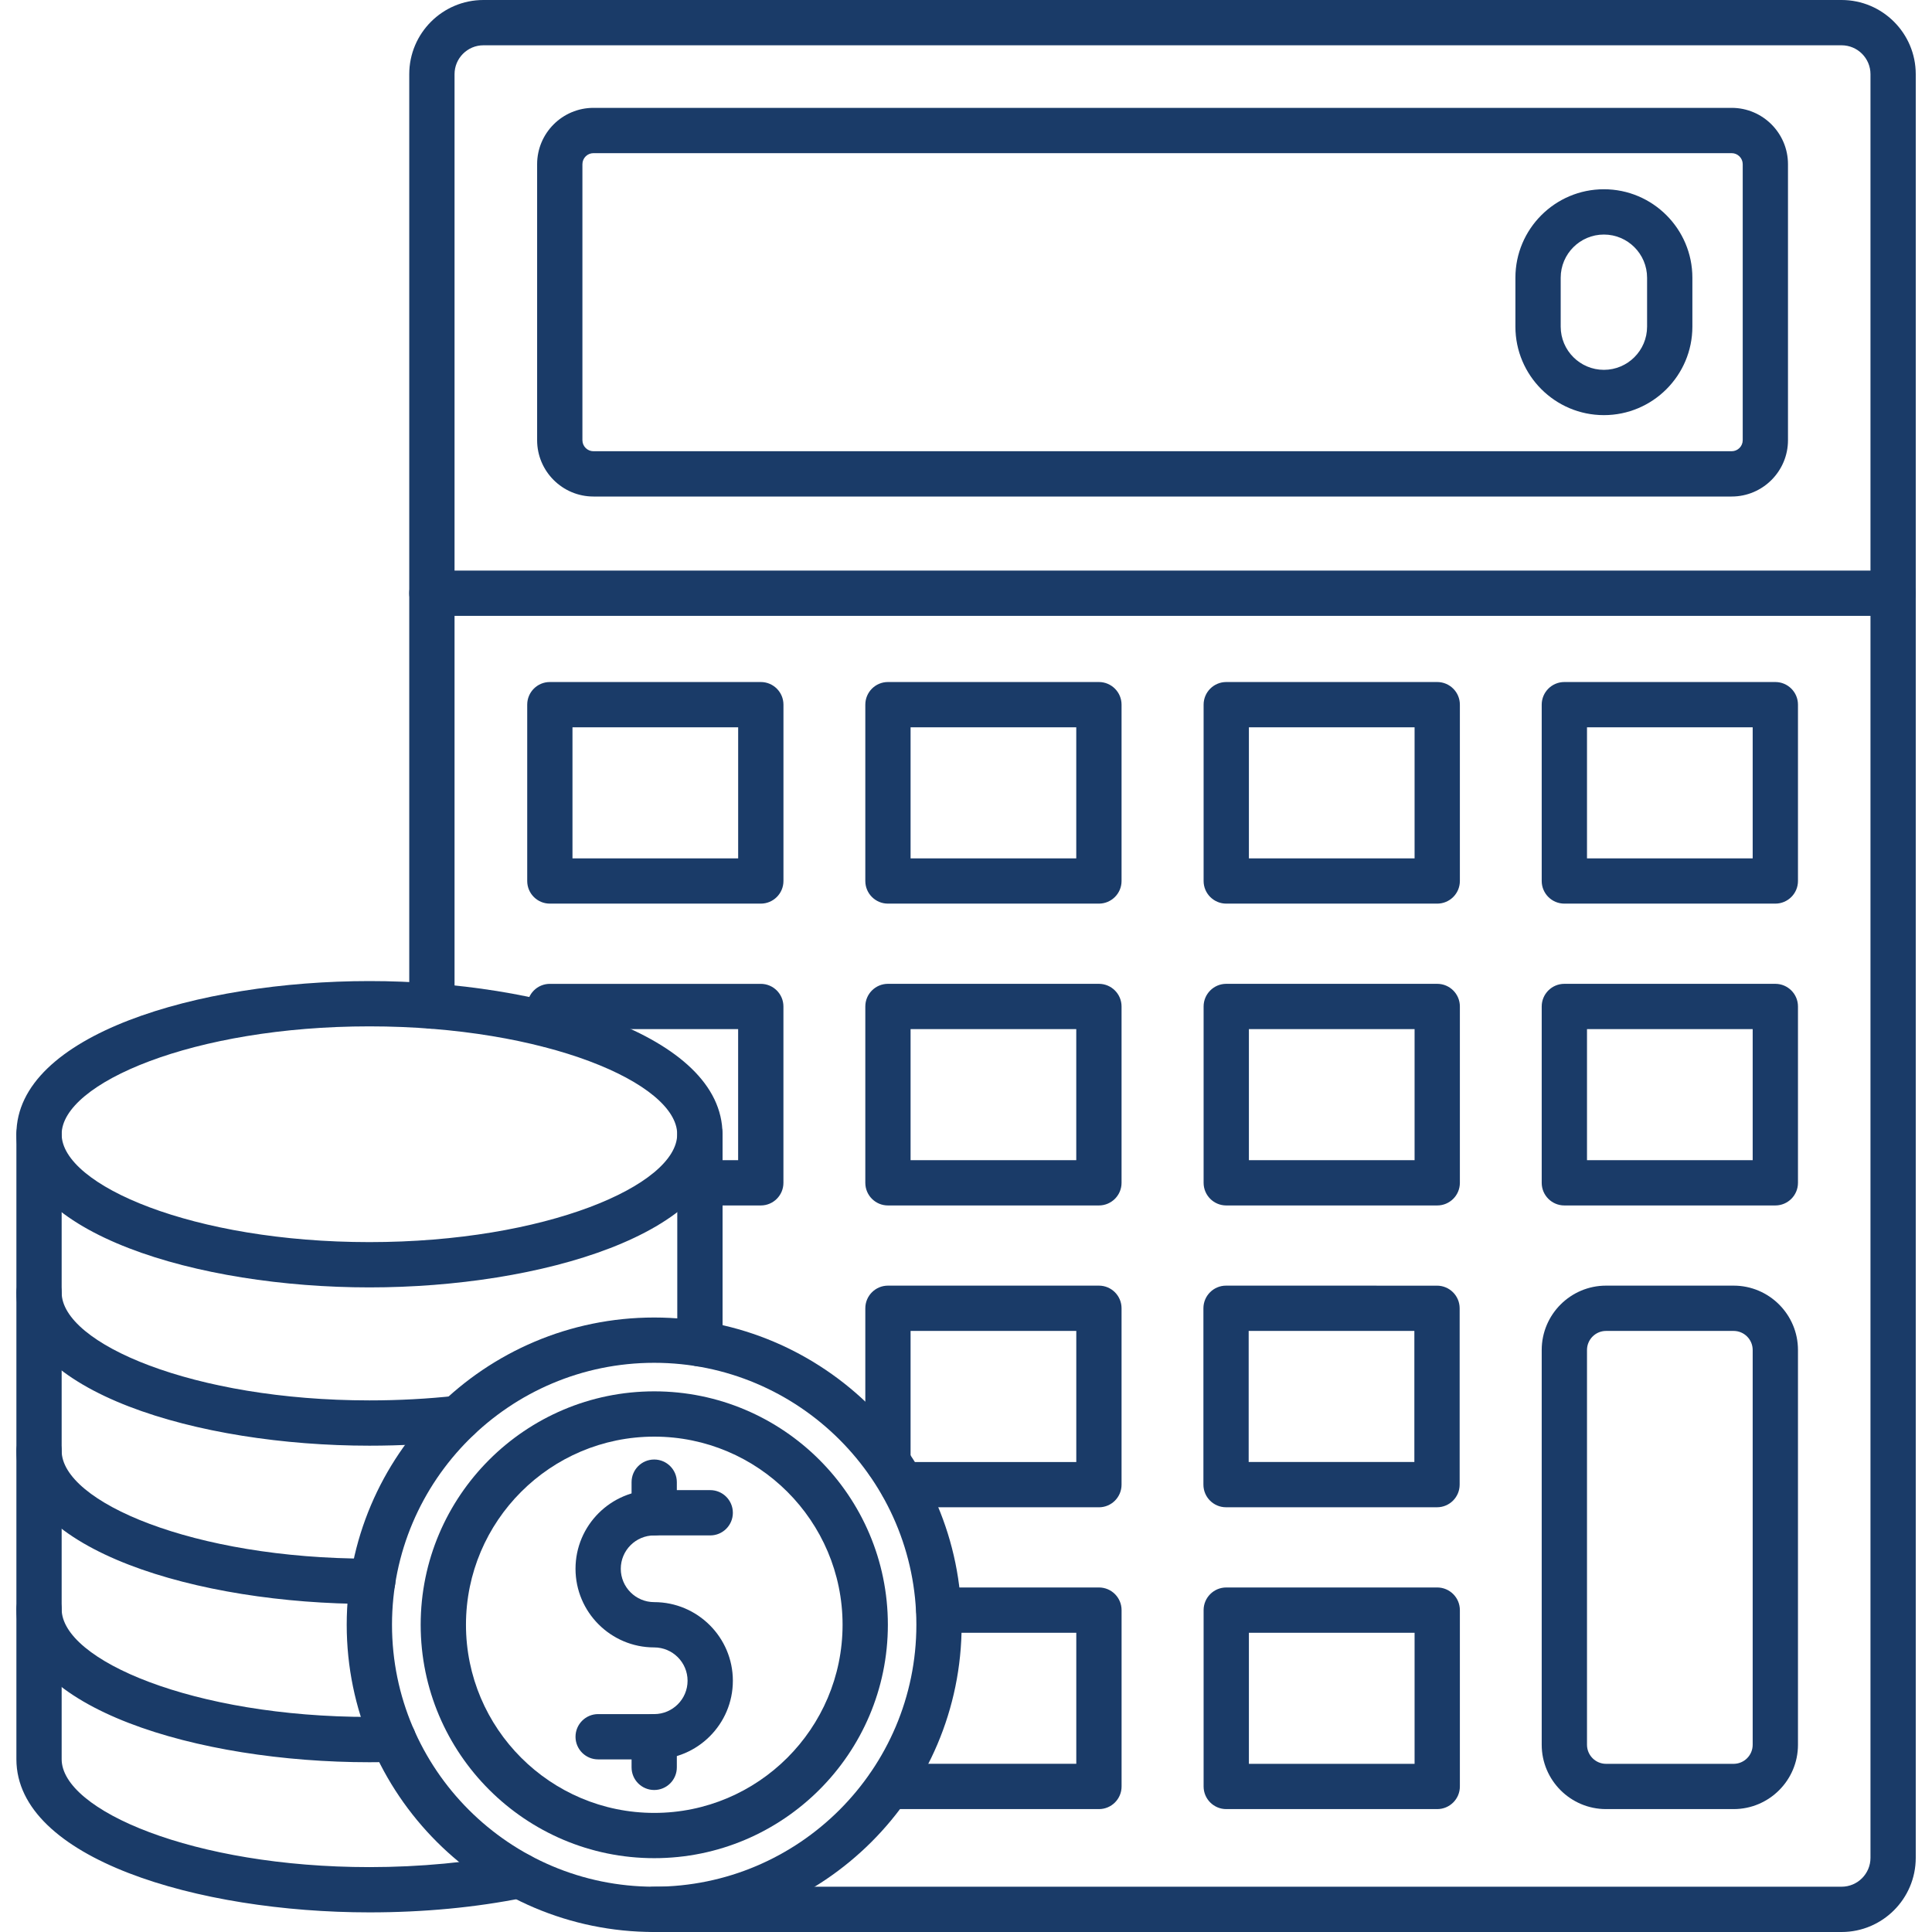 <?xml version="1.0" encoding="UTF-8"?> <svg xmlns="http://www.w3.org/2000/svg" width="70" height="70" viewBox="0 0 70 70" fill="none"><g clip-path="url(#clip0_1990_1865)"><path fill-rule="evenodd" clip-rule="evenodd" d="M66.724 70H23.709C23.256 70 22.888 69.633 22.888 69.18C22.888 68.727 23.256 68.359 23.709 68.359L66.724 68.359C67.301 68.359 67.771 67.89 67.771 67.313V2.687C67.771 2.11 67.301 1.641 66.724 1.641H17.514C16.938 1.641 16.469 2.11 16.469 2.687V36.452C16.469 36.904 16.101 37.272 15.648 37.272C15.195 37.272 14.828 36.904 14.828 36.452V2.687C14.828 1.205 16.033 0 17.514 0H66.724C68.206 0 69.411 1.205 69.411 2.687V67.313C69.411 68.795 68.206 70 66.724 70Z" fill="#1A3B68"></path><path fill-rule="evenodd" clip-rule="evenodd" d="M68.591 22.314H15.649C15.195 22.314 14.828 21.946 14.828 21.493C14.828 21.04 15.195 20.673 15.649 20.673L68.591 20.673C69.044 20.673 69.411 21.04 69.411 21.493C69.411 21.946 69.044 22.314 68.591 22.314Z" fill="#1A3B68"></path><path fill-rule="evenodd" clip-rule="evenodd" d="M62.741 17.99H21.502C20.377 17.99 19.461 17.074 19.461 15.949V5.95C19.461 4.824 20.377 3.908 21.502 3.908H62.741C63.867 3.908 64.782 4.824 64.782 5.95V15.949C64.782 17.074 63.867 17.99 62.741 17.99ZM21.502 5.549C21.281 5.549 21.102 5.729 21.102 5.95V15.949C21.102 16.169 21.281 16.349 21.502 16.349H62.741C62.962 16.349 63.142 16.17 63.142 15.949L63.142 5.95C63.142 5.729 62.962 5.549 62.741 5.549H21.502Z" fill="#1A3B68"></path><path fill-rule="evenodd" clip-rule="evenodd" d="M27.565 32.74H19.922C19.469 32.74 19.102 32.373 19.102 31.92V25.531C19.102 25.078 19.469 24.711 19.922 24.711L27.566 24.711C28.018 24.711 28.386 25.078 28.386 25.531V31.92C28.386 32.373 28.018 32.74 27.565 32.74ZM20.742 31.1H26.745V26.351H20.742V31.1Z" fill="#1A3B68"></path><path fill-rule="evenodd" clip-rule="evenodd" d="M39.815 32.74H32.172C31.719 32.74 31.352 32.373 31.352 31.92V25.531C31.352 25.078 31.719 24.711 32.172 24.711L39.815 24.711C40.268 24.711 40.636 25.078 40.636 25.531V31.92C40.636 32.373 40.268 32.74 39.815 32.74ZM32.992 31.1H38.995V26.351H32.992V31.1Z" fill="#1A3B68"></path><path fill-rule="evenodd" clip-rule="evenodd" d="M52.073 32.74H44.43C43.977 32.74 43.609 32.373 43.609 31.92V25.531C43.609 25.078 43.977 24.711 44.43 24.711L52.073 24.711C52.526 24.711 52.894 25.078 52.894 25.531V31.92C52.894 32.373 52.526 32.74 52.073 32.74ZM45.25 31.1H51.253V26.351H45.25V31.1Z" fill="#1A3B68"></path><path fill-rule="evenodd" clip-rule="evenodd" d="M64.323 32.74H56.68C56.227 32.74 55.859 32.373 55.859 31.92V25.531C55.859 25.078 56.227 24.711 56.68 24.711L64.323 24.711C64.776 24.711 65.144 25.078 65.144 25.531V31.92C65.144 32.373 64.776 32.74 64.323 32.74ZM57.5 31.1H63.503V26.351H57.5V31.1Z" fill="#1A3B68"></path><path fill-rule="evenodd" clip-rule="evenodd" d="M27.565 43.676H25.363C24.91 43.676 24.543 43.309 24.543 42.856C24.543 42.403 24.91 42.035 25.363 42.035H26.744V37.287H20.727C20.655 37.666 20.322 37.951 19.922 37.951C19.469 37.951 19.102 37.584 19.102 37.131V36.467C19.102 36.014 19.469 35.647 19.922 35.647L27.565 35.647C28.018 35.647 28.385 36.014 28.385 36.467V42.856C28.385 43.309 28.018 43.676 27.565 43.676Z" fill="#1A3B68"></path><path fill-rule="evenodd" clip-rule="evenodd" d="M39.815 43.676H32.172C31.719 43.676 31.352 43.309 31.352 42.856V36.466C31.352 36.014 31.719 35.646 32.172 35.646L39.815 35.646C40.268 35.646 40.636 36.014 40.636 36.466V42.856C40.636 43.309 40.268 43.676 39.815 43.676ZM32.992 42.035H38.995V37.287H32.992V42.035Z" fill="#1A3B68"></path><path fill-rule="evenodd" clip-rule="evenodd" d="M52.073 43.676H44.43C43.977 43.676 43.609 43.309 43.609 42.856V36.466C43.609 36.014 43.977 35.646 44.43 35.646L52.073 35.646C52.526 35.646 52.894 36.014 52.894 36.466V42.856C52.894 43.309 52.526 43.676 52.073 43.676ZM45.25 42.035H51.253V37.287H45.25V42.035Z" fill="#1A3B68"></path><path fill-rule="evenodd" clip-rule="evenodd" d="M64.323 43.676H56.68C56.227 43.676 55.859 43.309 55.859 42.856V36.466C55.859 36.014 56.227 35.646 56.68 35.646L64.323 35.646C64.776 35.646 65.144 36.014 65.144 36.466V42.856C65.144 43.309 64.776 43.676 64.323 43.676ZM57.5 42.035H63.503V37.287H57.5V42.035Z" fill="#1A3B68"></path><path fill-rule="evenodd" clip-rule="evenodd" d="M39.816 54.612H32.694C32.24 54.612 31.873 54.245 31.873 53.792C31.873 53.772 31.874 53.752 31.875 53.732C31.569 53.613 31.352 53.316 31.352 52.967V47.401C31.352 46.949 31.719 46.581 32.172 46.581L39.816 46.581C40.269 46.581 40.636 46.949 40.636 47.401V53.792C40.636 54.245 40.269 54.612 39.816 54.612ZM32.992 52.972H38.996V48.222H32.992V52.972Z" fill="#1A3B68"></path><path fill-rule="evenodd" clip-rule="evenodd" d="M52.065 54.611H44.422C43.969 54.611 43.602 54.244 43.602 53.791V47.402C43.602 46.949 43.969 46.581 44.422 46.581L52.065 46.582C52.518 46.582 52.886 46.949 52.886 47.402V53.791C52.886 54.244 52.519 54.611 52.065 54.611ZM45.242 52.971H51.245V48.222H45.242V52.971Z" fill="#1A3B68"></path><path fill-rule="evenodd" clip-rule="evenodd" d="M39.817 65.547H32.203C31.75 65.547 31.383 65.18 31.383 64.727C31.383 64.274 31.75 63.906 32.203 63.906H38.996V59.158L34.016 59.158C33.563 59.158 33.195 58.791 33.195 58.338C33.195 57.885 33.563 57.517 34.016 57.517H39.817C40.27 57.517 40.637 57.885 40.637 58.338V64.727C40.637 65.18 40.27 65.547 39.817 65.547Z" fill="#1A3B68"></path><path fill-rule="evenodd" clip-rule="evenodd" d="M52.073 65.547H44.43C43.977 65.547 43.609 65.18 43.609 64.727V58.337C43.609 57.885 43.977 57.517 44.43 57.517L52.073 57.517C52.526 57.517 52.894 57.885 52.894 58.338V64.727C52.894 65.18 52.526 65.547 52.073 65.547ZM45.25 63.907H51.253V59.158H45.25V63.907Z" fill="#1A3B68"></path><path fill-rule="evenodd" clip-rule="evenodd" d="M62.812 65.547H58.191C56.905 65.547 55.859 64.501 55.859 63.216V48.913C55.859 47.627 56.905 46.581 58.191 46.581L62.812 46.581C64.098 46.581 65.144 47.627 65.144 48.913L65.144 63.216C65.144 64.501 64.098 65.547 62.812 65.547ZM58.191 48.222C57.81 48.222 57.5 48.532 57.5 48.913L57.5 63.216C57.5 63.597 57.81 63.907 58.191 63.907L62.812 63.907C63.193 63.907 63.503 63.597 63.503 63.216V48.913C63.503 48.532 63.193 48.222 62.812 48.222L58.191 48.222Z" fill="#1A3B68"></path><path fill-rule="evenodd" clip-rule="evenodd" d="M58.112 15.041C56.344 15.041 54.906 13.603 54.906 11.835V10.063C54.906 8.295 56.344 6.857 58.112 6.857C59.88 6.857 61.318 8.295 61.318 10.063V11.835C61.318 13.603 59.88 15.041 58.112 15.041ZM58.112 8.498C57.249 8.498 56.547 9.2 56.547 10.063V11.835C56.547 12.698 57.249 13.4 58.112 13.4C58.975 13.4 59.677 12.698 59.677 11.835V10.063C59.677 9.2 58.975 8.498 58.112 8.498Z" fill="#1A3B68"></path><path fill-rule="evenodd" clip-rule="evenodd" d="M13.385 46.645C7.184 46.645 0.594 44.7 0.594 41.096C0.594 37.491 7.184 35.546 13.385 35.546C19.586 35.546 26.177 37.491 26.177 41.096C26.177 44.7 19.586 46.645 13.385 46.645ZM13.385 37.187C7.003 37.187 2.234 39.25 2.234 41.096C2.234 42.941 7.003 45.004 13.385 45.004C19.767 45.004 24.536 42.941 24.536 41.096C24.536 39.25 19.767 37.187 13.385 37.187Z" fill="#1A3B68"></path><path fill-rule="evenodd" clip-rule="evenodd" d="M13.385 52.38C7.184 52.38 0.594 50.435 0.594 46.83C0.594 46.377 0.961 46.01 1.414 46.01C1.867 46.01 2.234 46.377 2.234 46.83C2.234 48.675 7.003 50.739 13.385 50.739C14.448 50.739 15.501 50.683 16.514 50.571C16.963 50.522 17.369 50.846 17.419 51.297C17.468 51.747 17.143 52.152 16.693 52.202C15.621 52.32 14.508 52.38 13.385 52.38Z" fill="#1A3B68"></path><path fill-rule="evenodd" clip-rule="evenodd" d="M13.505 58.114H13.385C7.184 58.114 0.594 56.169 0.594 52.565C0.594 52.112 0.961 51.745 1.414 51.745C1.867 51.745 2.234 52.112 2.234 52.565C2.234 54.41 7.003 56.473 13.385 56.473H13.505C13.958 56.473 14.325 56.841 14.325 57.294C14.325 57.746 13.958 58.114 13.505 58.114Z" fill="#1A3B68"></path><path fill-rule="evenodd" clip-rule="evenodd" d="M13.385 63.849C7.184 63.849 0.594 61.904 0.594 58.3C0.594 57.847 0.961 57.48 1.414 57.48C1.867 57.48 2.234 57.847 2.234 58.3C2.234 60.145 7.003 62.208 13.385 62.208C13.668 62.208 13.953 62.204 14.231 62.196C14.679 62.184 15.062 62.539 15.075 62.991C15.088 63.444 14.732 63.822 14.28 63.836C13.985 63.844 13.684 63.849 13.385 63.849Z" fill="#1A3B68"></path><path fill-rule="evenodd" clip-rule="evenodd" d="M13.386 69.289C7.185 69.289 0.594 67.344 0.594 63.739L0.594 41.094C0.594 40.642 0.961 40.274 1.414 40.274C1.867 40.274 2.234 40.642 2.234 41.094V63.739C2.234 65.585 7.004 67.649 13.386 67.649C15.218 67.649 17.042 67.476 18.66 67.15C19.105 67.061 19.537 67.348 19.627 67.792C19.716 68.236 19.429 68.668 18.985 68.758C17.237 69.111 15.353 69.289 13.386 69.289Z" fill="#1A3B68"></path><path fill-rule="evenodd" clip-rule="evenodd" d="M25.359 49.509C24.906 49.509 24.539 49.142 24.539 48.689V41.094C24.539 40.642 24.906 40.274 25.359 40.274C25.812 40.274 26.18 40.642 26.18 41.094V48.689C26.18 49.142 25.812 49.509 25.359 49.509Z" fill="#1A3B68"></path><path fill-rule="evenodd" clip-rule="evenodd" d="M23.702 70C17.56 70 12.562 65.006 12.562 58.868C12.562 52.73 17.56 47.736 23.702 47.736C29.845 47.736 34.842 52.73 34.842 58.868C34.842 65.006 29.845 70 23.702 70ZM23.702 49.377C18.464 49.377 14.203 53.635 14.203 58.868C14.203 64.102 18.464 68.359 23.702 68.359C28.94 68.359 33.202 64.102 33.202 58.868C33.202 53.635 28.94 49.377 23.702 49.377Z" fill="#1A3B68"></path><path fill-rule="evenodd" clip-rule="evenodd" d="M23.705 67.325C19.039 67.325 15.242 63.532 15.242 58.868C15.242 54.205 19.039 50.411 23.705 50.411C28.372 50.411 32.169 54.205 32.169 58.868C32.169 63.532 28.372 67.325 23.705 67.325ZM23.705 52.052C19.943 52.052 16.883 55.11 16.883 58.868C16.883 62.627 19.943 65.685 23.705 65.685C27.467 65.685 30.528 62.627 30.528 58.868C30.528 55.11 27.467 52.052 23.705 52.052Z" fill="#1A3B68"></path><path fill-rule="evenodd" clip-rule="evenodd" d="M23.702 63.746H21.672C21.219 63.746 20.852 63.379 20.852 62.926C20.852 62.473 21.219 62.105 21.672 62.105L23.702 62.105C24.369 62.105 24.912 61.563 24.912 60.897C24.912 60.231 24.37 59.689 23.702 59.689C22.13 59.689 20.852 58.41 20.852 56.84C20.852 55.269 22.13 53.99 23.702 53.99L25.733 53.99C26.186 53.99 26.553 54.358 26.553 54.811C26.553 55.264 26.186 55.631 25.733 55.631H23.702C23.035 55.631 22.492 56.173 22.492 56.84C22.492 57.506 23.035 58.048 23.702 58.048C25.274 58.048 26.553 59.326 26.553 60.897C26.553 62.468 25.274 63.746 23.702 63.746Z" fill="#1A3B68"></path><path fill-rule="evenodd" clip-rule="evenodd" d="M23.703 64.855C23.25 64.855 22.883 64.488 22.883 64.035V62.926C22.883 62.473 23.25 62.105 23.703 62.105C24.156 62.105 24.523 62.473 24.523 62.926V64.035C24.523 64.488 24.156 64.855 23.703 64.855Z" fill="#1A3B68"></path><path fill-rule="evenodd" clip-rule="evenodd" d="M23.703 55.631C23.25 55.631 22.883 55.263 22.883 54.81V53.701C22.883 53.248 23.25 52.881 23.703 52.881C24.156 52.881 24.523 53.248 24.523 53.701V54.81C24.523 55.264 24.156 55.631 23.703 55.631Z" fill="#1A3B68"></path></g><defs><clipPath id="clip0_1990_1865"><rect width="70" height="70" fill="white"></rect></clipPath></defs></svg> 
